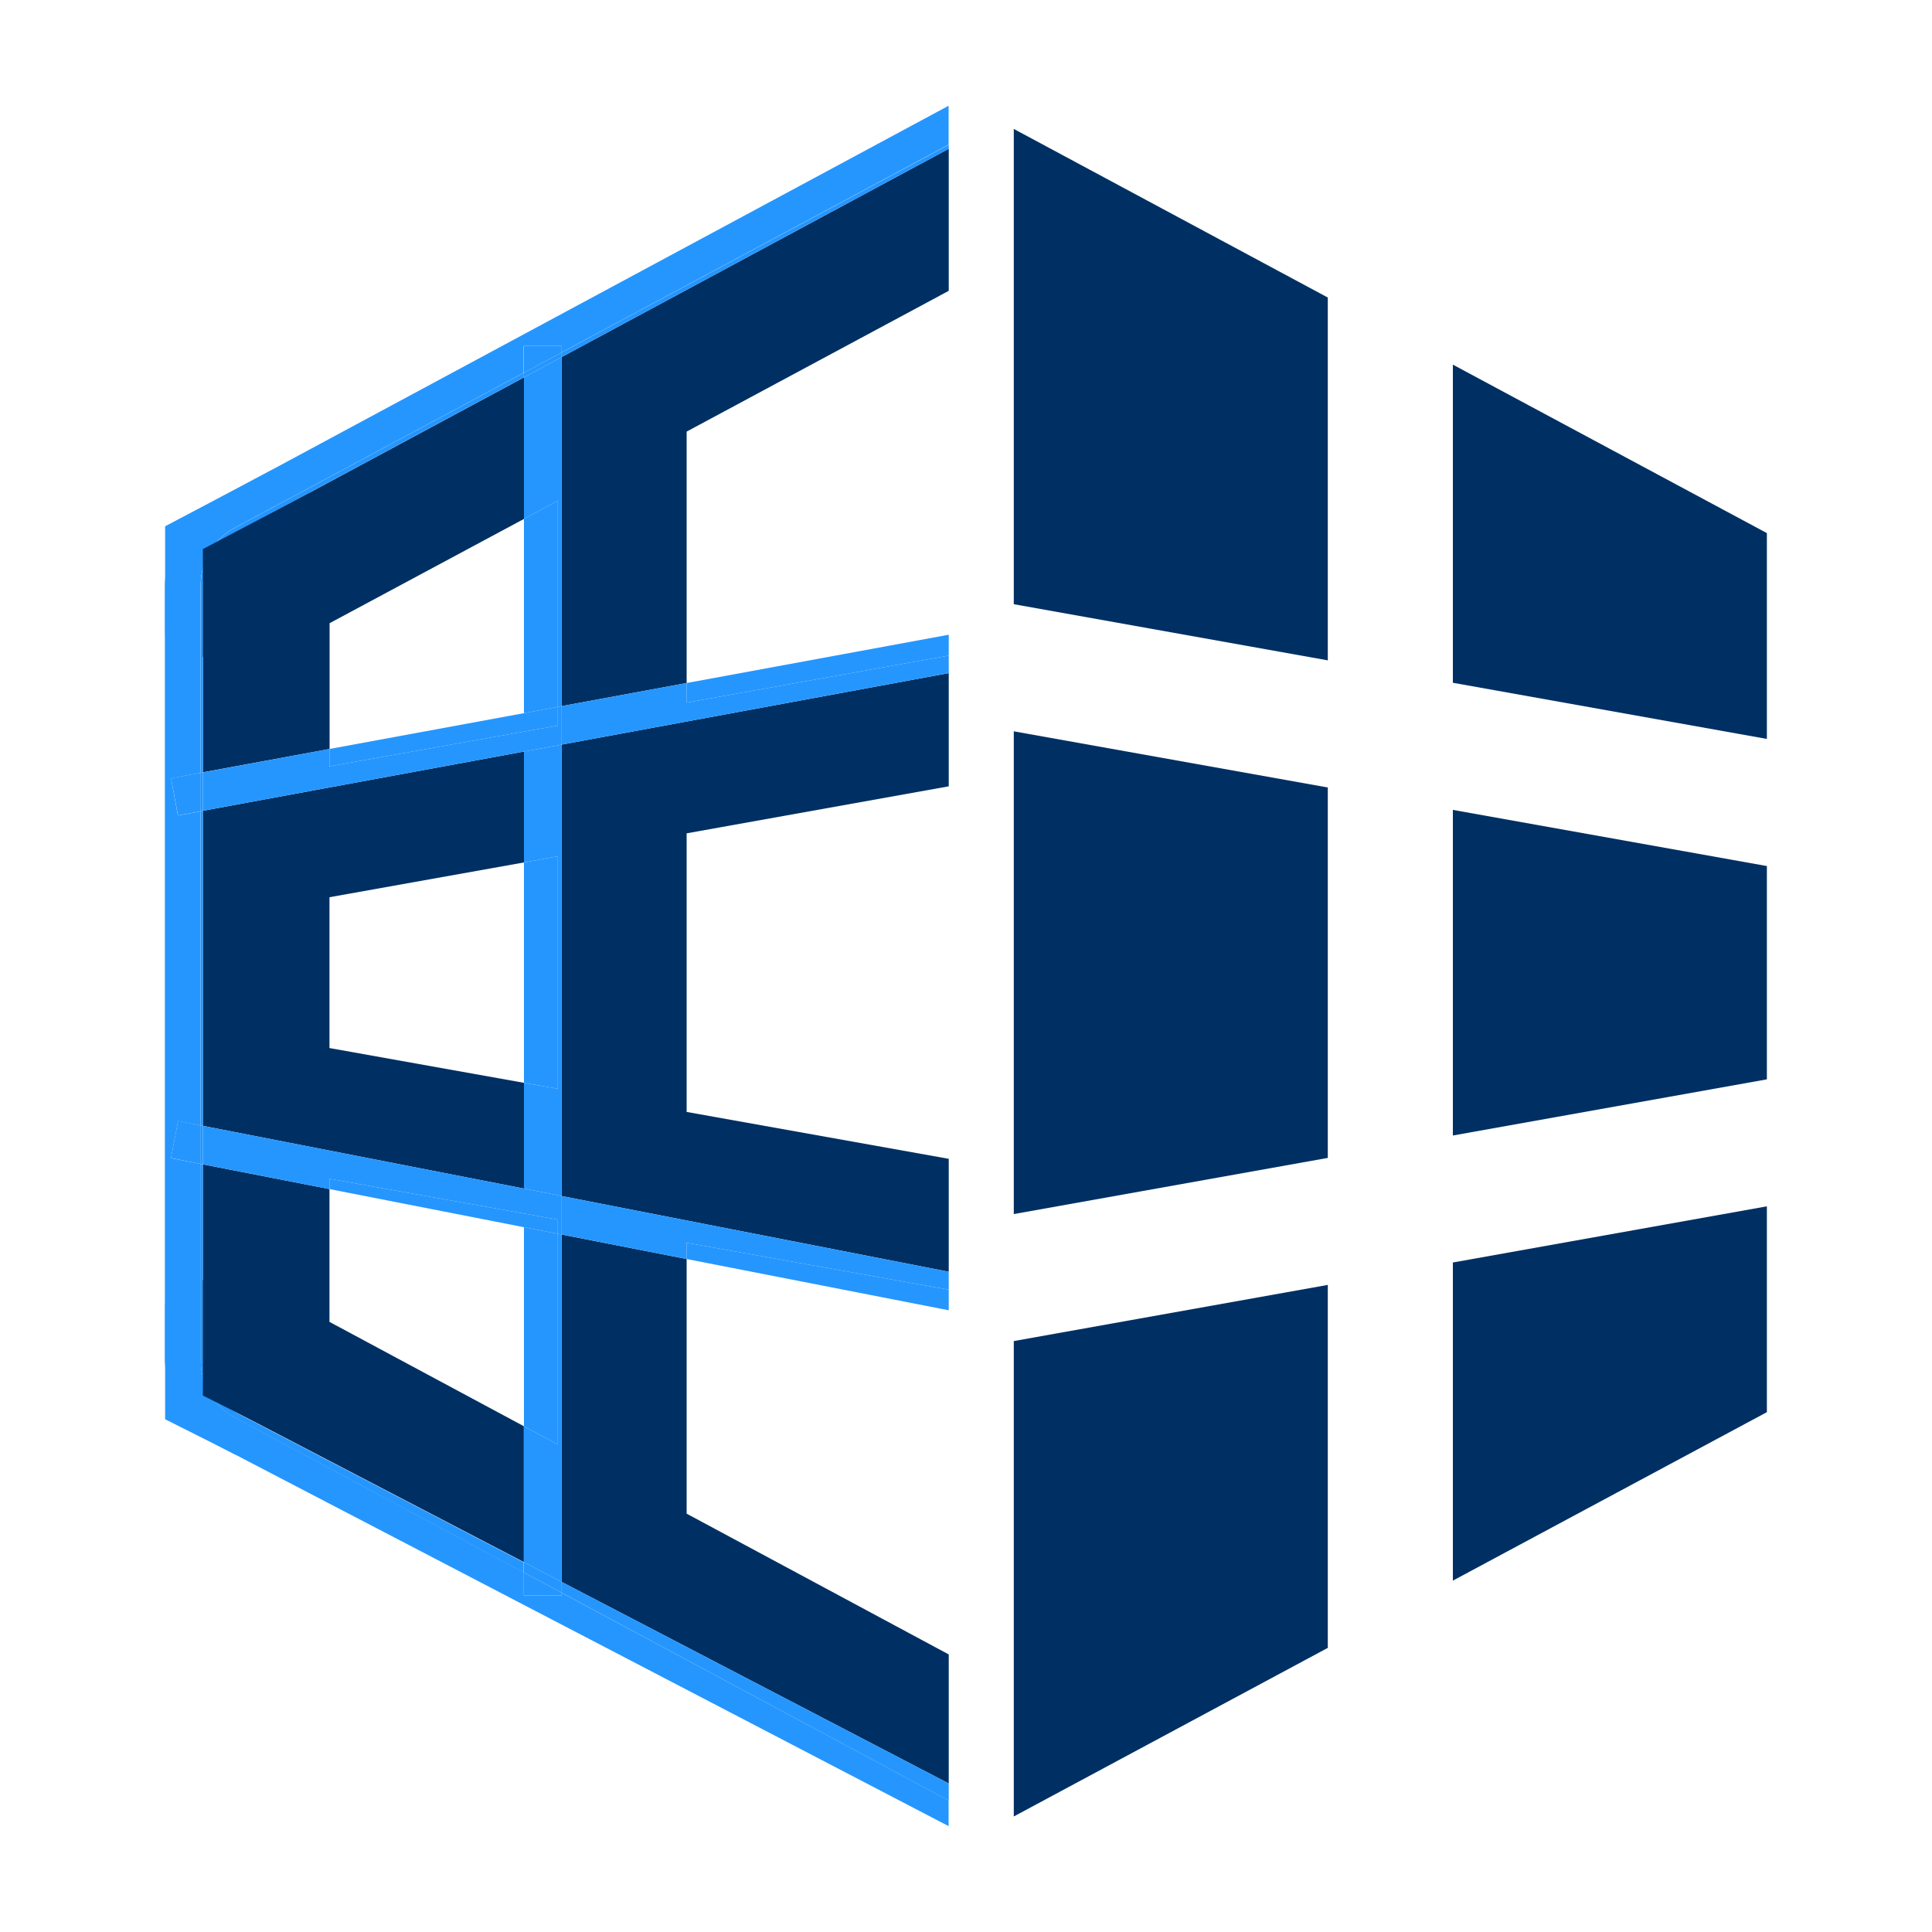 <?xml version="1.0" encoding="UTF-8"?>
<svg xmlns="http://www.w3.org/2000/svg" xmlns:xlink="http://www.w3.org/1999/xlink" id="Layer_1" viewBox="0 0 150 150">
  <defs>
    <style>.cls-1{fill:none;}.cls-2{fill:#2596fe;}.cls-3{fill:#003063;}.cls-4{clip-path:url(#clippath);}</style>
    <clipPath id="clippath">
      <rect class="cls-1" width="150" height="150"></rect>
    </clipPath>
  </defs>
  <g class="cls-4">
    <polygon class="cls-1" points="25.58 92.32 25.58 102.64 40.68 110.74 40.68 95.28 25.58 92.32"></polygon>
    <polygon class="cls-1" points="53.31 86.33 73.66 89.97 73.66 61.05 53.31 64.7 53.31 86.33"></polygon>
    <polygon class="cls-1" points="53.31 117.52 73.66 128.45 73.66 101.73 53.31 97.75 53.31 117.52"></polygon>
    <polygon class="cls-1" points="25.58 81.37 40.68 84.07 40.68 66.96 25.58 69.66 25.58 81.37"></polygon>
    <polygon class="cls-1" points="53.31 53.03 73.66 49.28 73.66 22.58 53.31 33.51 53.31 53.03"></polygon>
    <polygon class="cls-1" points="25.58 58.15 40.68 55.37 40.68 40.29 25.58 48.39 25.58 58.15"></polygon>
    <polygon class="cls-3" points="43.61 92.86 73.66 98.74 73.66 89.97 53.31 86.33 53.31 64.7 73.66 61.05 73.66 52.26 43.61 57.81 43.61 92.86"></polygon>
    <path class="cls-3" d="M25.58,48.39l15.1-8.1v-10.99l-22.39,12.04c-1.56.84-2.53,2.47-2.53,4.24v14.38l9.83-1.81v-9.76Z"></path>
    <polygon class="cls-3" points="40.68 84.07 25.58 81.37 25.58 69.66 40.68 66.96 40.68 58.35 15.75 62.95 15.75 87.41 40.68 92.28 40.68 84.07"></polygon>
    <polygon class="cls-3" points="53.31 97.75 43.61 95.85 43.61 122.82 73.66 138.47 73.66 128.45 53.31 117.52 53.31 97.75"></polygon>
    <path class="cls-3" d="M25.58,102.64v-10.32s-9.83-1.92-9.83-1.92v14.98c0,1.8.99,3.44,2.59,4.27l22.33,11.63v-10.55l-15.09-8.1Z"></path>
    <polygon class="cls-3" points="43.61 54.82 53.31 53.03 53.31 33.51 73.66 22.58 73.66 11.55 43.61 27.72 43.61 54.82"></polygon>
    <path class="cls-2" d="M43.61,123.66v.21h-2.94v-1.78l-22.46-12.06c-.8-.43-1.46-1.06-1.92-1.84-.46-.78-.71-1.66-.7-2.56v-15.26l-2.32-.45.56-2.88,1.75.34v-24.39l-1.77.33-.53-2.89,2.3-.43v-14.59c0-.9.24-1.79.7-2.57.46-.78,1.13-1.42,1.92-1.85l22.46-12.05v-2.1h2.94v.52l30.05-16.13v-3.02l-56.77,30.54c-2.52,1.35-4.08,3.97-4.08,6.83v59.8c0,2.9,1.6,5.54,4.17,6.88l56.68,29.52v-1.99l-30.05-16.13Z"></path>
    <polygon class="cls-2" points="43.61 123.66 73.66 139.8 73.66 138.47 43.61 122.82 43.61 123.66"></polygon>
    <path class="cls-2" d="M15.75,45.58c0-1.77.97-3.4,2.53-4.24l22.39-12.04v-.36l-22.46,12.05c-.8.43-1.46,1.07-1.92,1.85-.46.78-.71,1.66-.7,2.57v14.59l.17-.03v-14.38Z"></path>
    <polygon class="cls-2" points="15.75 62.95 15.59 62.98 15.59 87.38 15.75 87.41 15.75 62.95"></polygon>
    <path class="cls-2" d="M18.34,109.66c-1.6-.83-2.59-2.47-2.59-4.27v-14.98l-.17-.03v15.26c0,.9.24,1.79.7,2.56.46.78,1.13,1.41,1.92,1.84l22.46,12.06v-.8l-22.33-11.63Z"></path>
    <polygon class="cls-2" points="43.61 27.36 43.61 27.72 73.66 11.55 73.66 11.24 43.61 27.36"></polygon>
    <polygon class="cls-2" points="53.31 54.55 73.66 50.9 73.66 49.28 53.31 53.03 53.31 54.55"></polygon>
    <polygon class="cls-2" points="25.58 58.15 25.58 59.5 40.68 56.8 40.68 55.37 25.58 58.15"></polygon>
    <polygon class="cls-2" points="53.31 54.55 53.31 53.03 43.61 54.82 43.61 57.81 73.66 52.26 73.66 50.9 53.31 54.55"></polygon>
    <polygon class="cls-2" points="40.68 56.8 25.58 59.5 25.58 58.15 15.75 59.97 15.75 62.95 40.68 58.35 40.68 56.8"></polygon>
    <polygon class="cls-2" points="13.28 60.42 13.82 63.31 15.59 62.98 15.59 60 13.28 60.42"></polygon>
    <polygon class="cls-2" points="15.75 59.97 15.59 60 15.59 62.98 15.75 62.95 15.75 59.97"></polygon>
    <polygon class="cls-2" points="53.31 96.49 53.31 97.75 73.66 101.73 73.66 100.13 53.31 96.49"></polygon>
    <polygon class="cls-2" points="25.58 92.32 40.68 95.28 40.68 94.22 25.58 91.52 25.58 92.32"></polygon>
    <polygon class="cls-2" points="43.61 95.85 53.31 97.75 53.31 96.49 73.66 100.13 73.66 98.74 43.61 92.86 43.61 95.85"></polygon>
    <polygon class="cls-2" points="25.58 91.52 40.68 94.22 40.68 92.28 15.75 87.41 15.75 90.4 25.58 92.32 25.58 91.52"></polygon>
    <polygon class="cls-2" points="13.83 87.03 13.27 89.91 15.59 90.37 15.59 87.38 13.83 87.03"></polygon>
    <polygon class="cls-2" points="15.75 87.41 15.59 87.38 15.59 90.37 15.75 90.4 15.75 87.41"></polygon>
    <polygon class="cls-2" points="43.31 84.53 43.31 66.48 40.68 66.96 40.68 84.07 43.31 84.53"></polygon>
    <polygon class="cls-2" points="40.68 110.74 43.31 112.15 43.31 95.79 40.68 95.28 40.68 110.74"></polygon>
    <polygon class="cls-2" points="43.31 54.88 43.31 38.88 40.68 40.29 40.68 55.37 43.31 54.88"></polygon>
    <polygon class="cls-2" points="43.31 112.15 40.68 110.74 40.68 121.29 43.61 122.82 43.61 95.85 43.31 95.79 43.31 112.15"></polygon>
    <polygon class="cls-2" points="40.68 40.29 43.31 38.88 43.31 54.88 43.61 54.82 43.61 27.72 40.68 29.3 40.68 40.29"></polygon>
    <polygon class="cls-2" points="40.68 66.96 43.31 66.48 43.31 84.53 40.68 84.07 40.68 92.28 43.61 92.86 43.61 57.81 40.68 58.35 40.68 66.96"></polygon>
    <polygon class="cls-2" points="43.61 26.84 40.68 26.84 40.68 28.94 43.61 27.36 43.61 26.84"></polygon>
    <polygon class="cls-2" points="40.68 123.87 43.61 123.87 43.61 123.66 40.68 122.09 40.68 123.87"></polygon>
    <polygon class="cls-2" points="40.68 121.29 40.68 122.09 43.61 123.66 43.61 122.82 40.68 121.29"></polygon>
    <polygon class="cls-2" points="43.61 27.72 43.61 27.36 40.68 28.94 40.68 29.3 43.61 27.72"></polygon>
    <polygon class="cls-2" points="40.68 56.8 43.31 56.34 43.31 54.88 40.68 55.37 40.68 56.8"></polygon>
    <polygon class="cls-2" points="43.31 56.34 40.68 56.8 40.68 58.35 43.61 57.81 43.61 54.82 43.31 54.88 43.31 56.34"></polygon>
    <polygon class="cls-2" points="43.31 95.79 43.31 94.69 40.68 94.22 40.68 95.28 43.31 95.79"></polygon>
    <polygon class="cls-2" points="40.68 94.22 43.31 94.69 43.31 95.79 43.61 95.85 43.61 92.86 40.68 92.28 40.68 94.22"></polygon>
    <polygon class="cls-3" points="112.8 62.88 137.18 67.24 137.18 83.8 112.8 88.16 112.8 62.88"></polygon>
    <polygon class="cls-3" points="78.71 56.78 103.09 61.14 103.09 89.9 78.71 94.26 78.71 56.78"></polygon>
    <polygon class="cls-3" points="112.8 53.01 112.8 28.31 137.18 41.39 137.18 57.37 112.8 53.01"></polygon>
    <polygon class="cls-3" points="78.71 46.91 78.71 10.01 103.09 23.1 103.09 51.27 78.71 46.91"></polygon>
    <polygon class="cls-3" points="78.71 104.12 103.09 99.76 103.09 127.94 78.71 141.03 78.71 104.12"></polygon>
    <polygon class="cls-3" points="112.8 98.02 137.18 93.66 137.18 109.64 112.8 122.72 112.8 98.02"></polygon>
    <polygon class="cls-2" points="21.18 36.45 12.82 40.86 12.82 49.28 14.94 42.86 21.18 36.45"></polygon>
    <polygon class="cls-3" points="24.12 38.22 15.75 42.63 15.75 51.05 17.88 44.63 24.12 38.22"></polygon>
    <polygon class="cls-2" points="12.82 101.21 12.82 110.19 18.39 112.99 12.82 101.21"></polygon>
    <polygon class="cls-3" points="15.75 99.37 15.75 108.35 21.33 111.15 15.75 99.37"></polygon>
  </g>
</svg>

